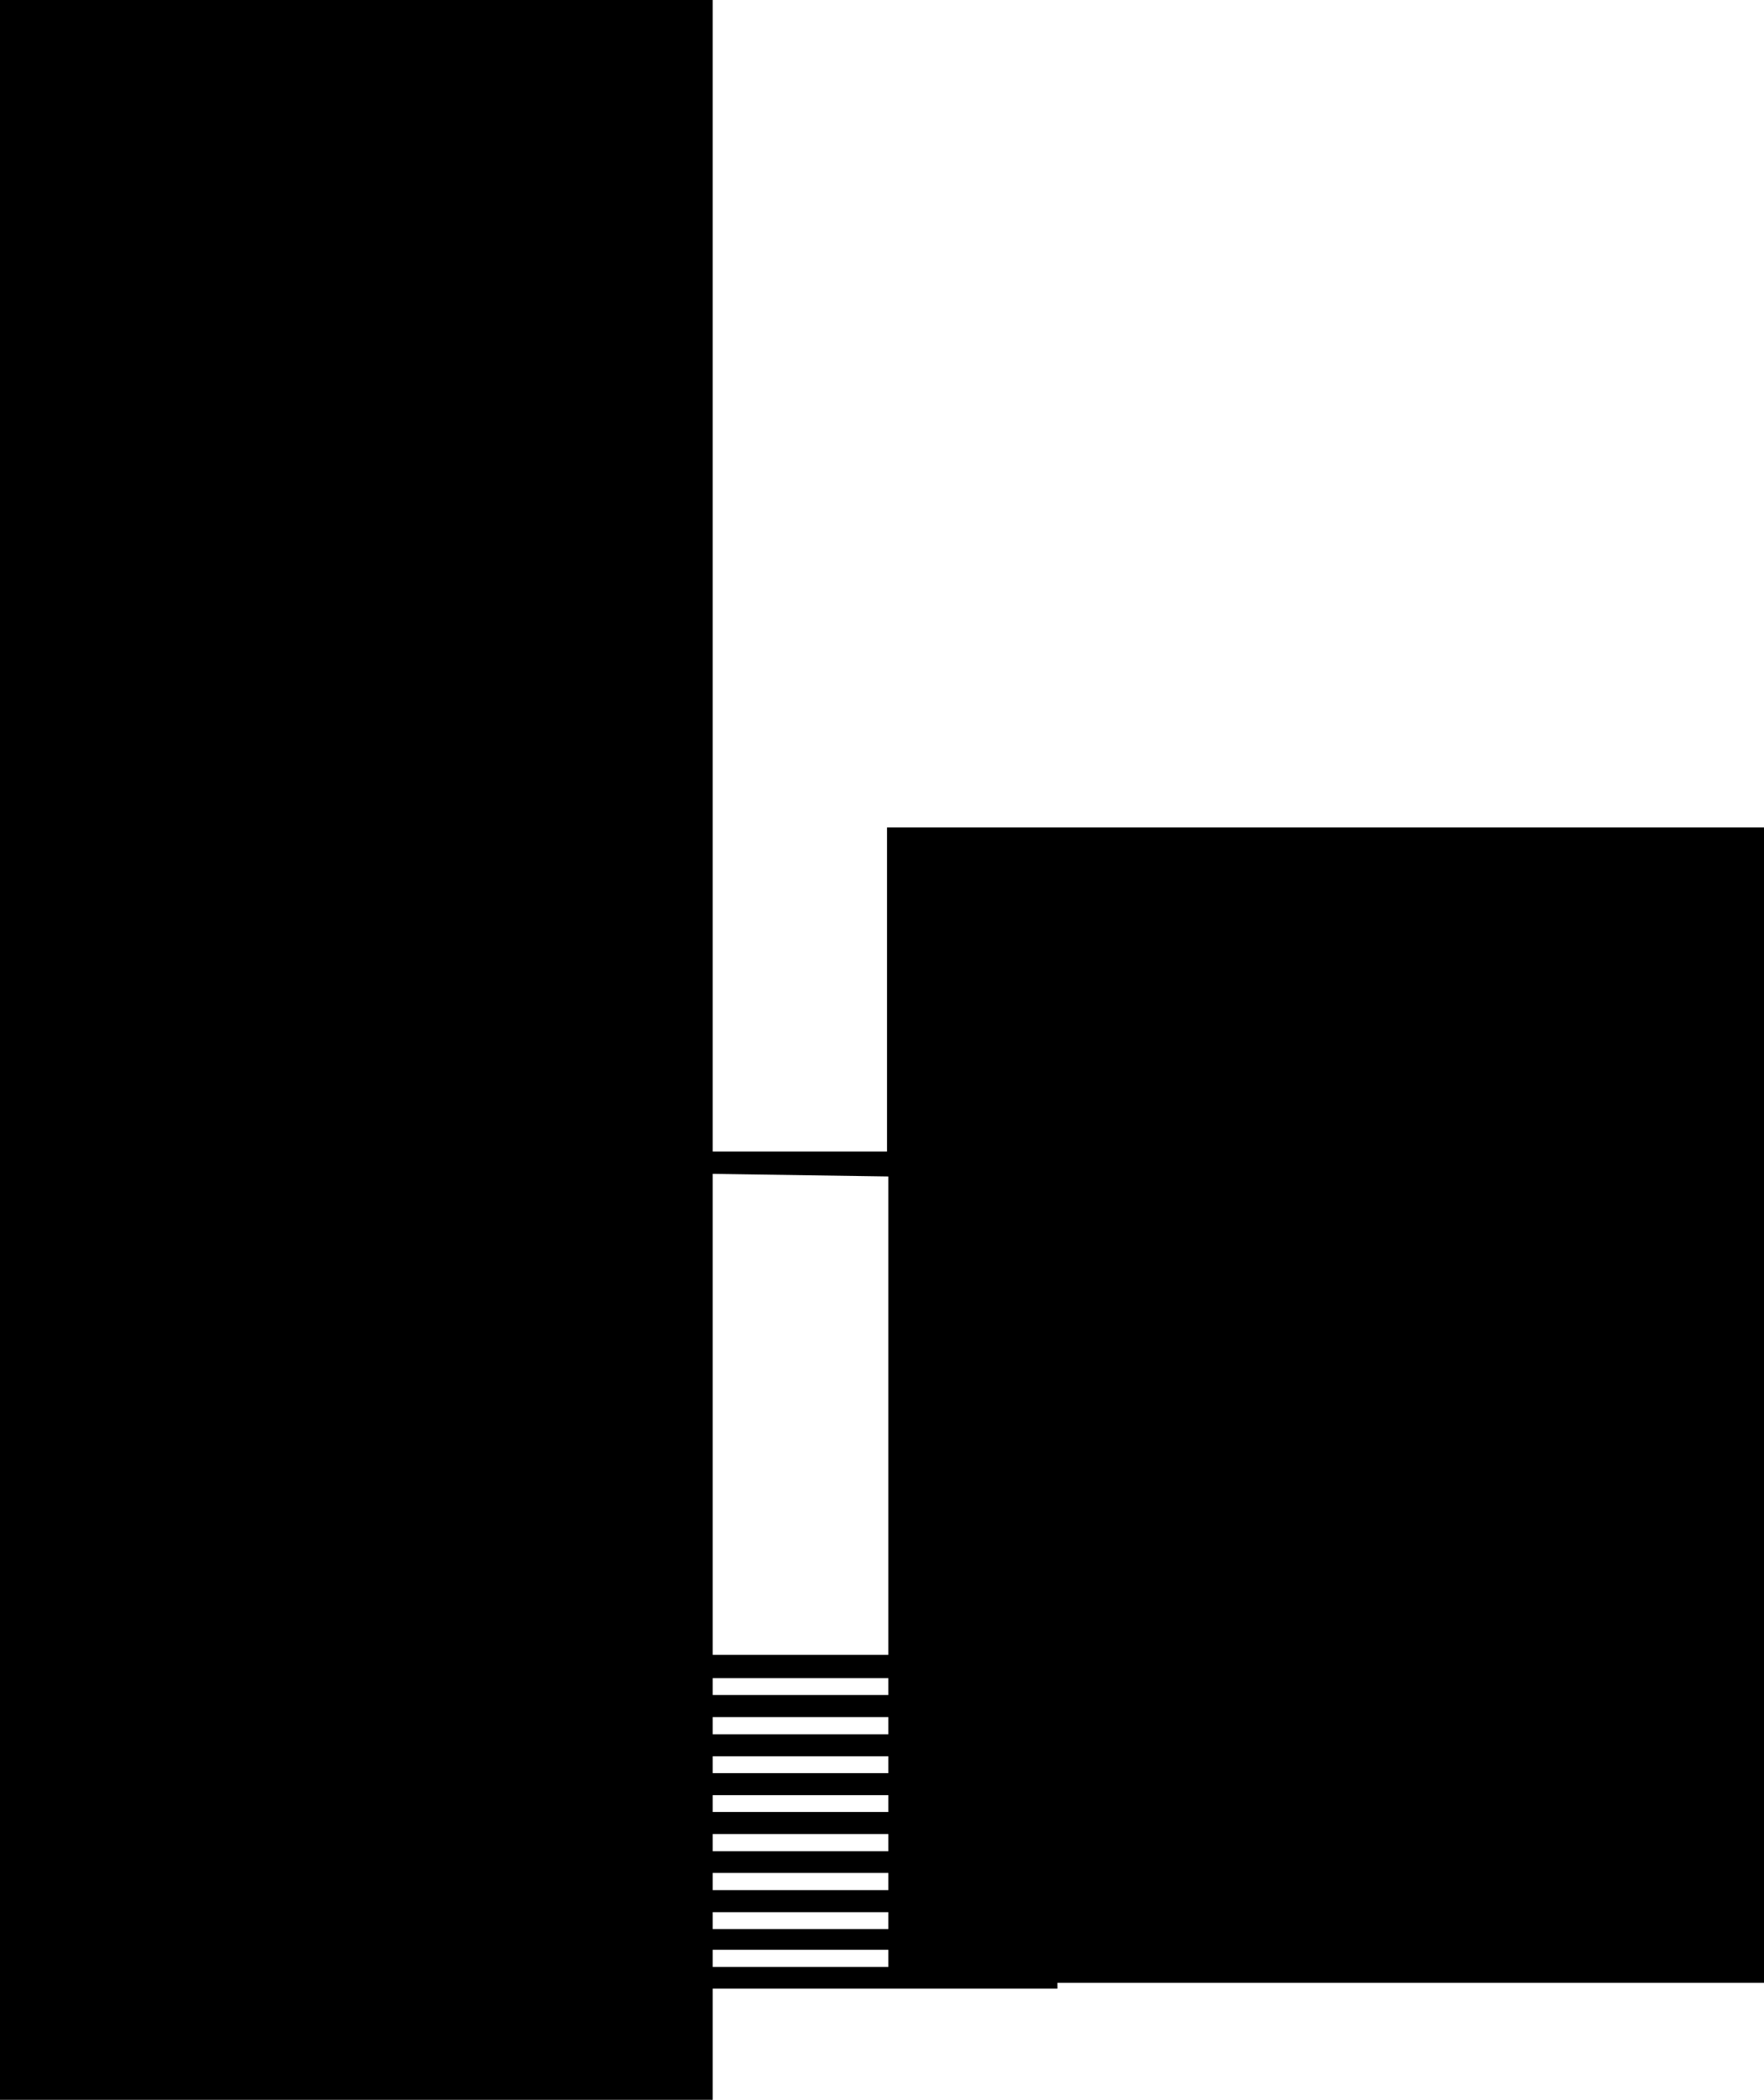 <?xml version="1.0" encoding="UTF-8"?> <svg xmlns="http://www.w3.org/2000/svg" viewBox="0 0 54.45 64.79"><title>Asset 46</title><g id="Layer_2" data-name="Layer 2"><g id="Layer_1-2" data-name="Layer 1"><path d="M54.45,25.53H27.38v10H22V0H0V64.79H22V61.36H32.64v-.18H54.45ZM22,59h5.42v.52H22Zm0-.68v-.53h5.42v.53Zm0-1.2v-.53h5.42v.53Zm0-1.21v-.52h5.42v.52Zm0-1.2v-.52h5.42v.52Zm0-1.2v-.53h5.42v.53Zm0-1.21v-.52h5.42v.52Zm5.42-16V51.06H22V36.22ZM22,60.16h5.42v.53H22Z"></path></g></g></svg> 